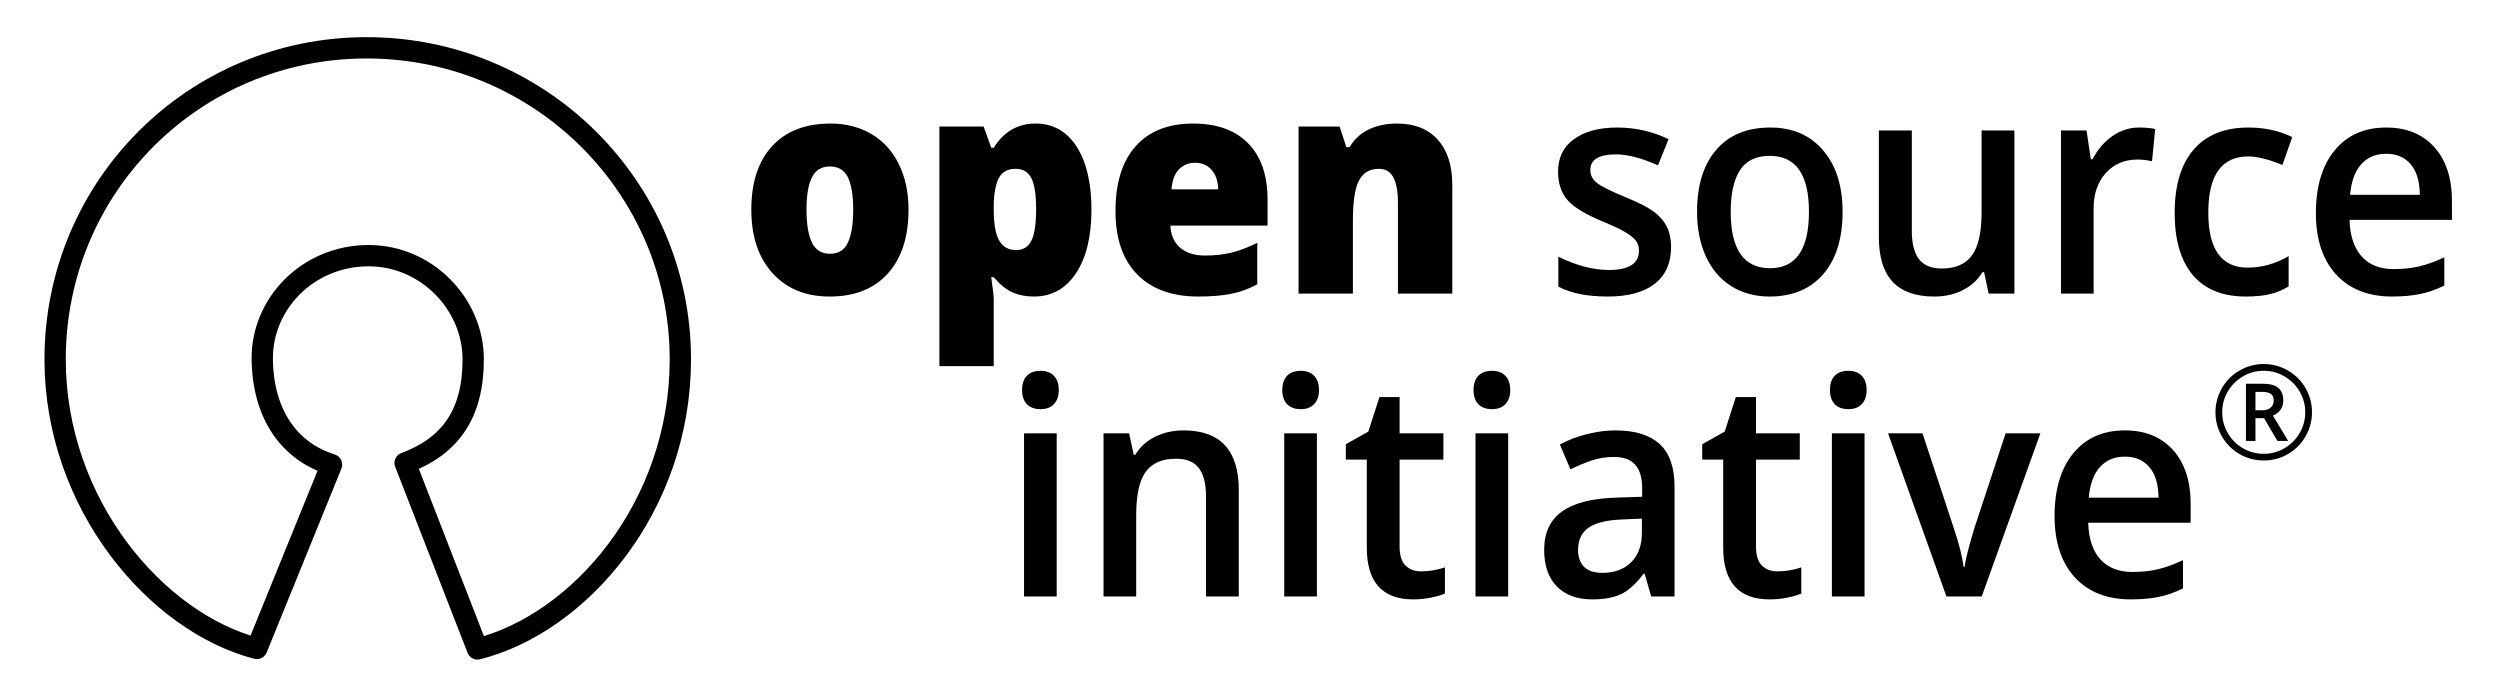 <?xml version="1.0" encoding="UTF-8"?>
<!-- Generated by Pixelmator Pro 3.6.14 -->
<svg width="913" height="254" viewBox="0 0 913 254" xmlns="http://www.w3.org/2000/svg">
    <g id="surface480">
        <path id="path2" fill="none" stroke="#000000" stroke-width="7.782" stroke-linecap="round" stroke-linejoin="round" d="M 147.955 169.082 C 164.289 163.015 172.816 151.334 172.816 131.228 C 172.816 111.122 155.873 93.406 134.703 93.37 C 112.362 93.335 95.51 111.049 95.779 131.228 C 96.048 151.407 105.673 164.831 121.075 169.685 L 93.789 236.812 C 57.27 227.358 20.129 184.276 20.129 131.228 C 20.129 68.397 70.614 17.461 133.892 17.461 C 197.17 17.461 248.466 68.397 248.466 131.228 C 248.466 185.101 211.676 227.583 174.378 237 Z M 147.955 169.082"/>
    </g>
    <g id="flowRoot3742">
        <path id="path3756" fill="#000000" stroke="none" d="M 331.793 76.573 C 331.793 86.555 329.255 94.346 324.179 99.947 C 319.136 105.512 312.064 108.295 302.96 108.295 C 294.229 108.295 287.275 105.441 282.097 99.732 C 276.953 94.023 274.381 86.303 274.381 76.573 C 274.381 66.628 276.902 58.908 281.945 53.415 C 287.021 47.886 294.128 45.121 303.265 45.121 C 308.916 45.121 313.908 46.396 318.24 48.945 C 322.571 51.494 325.905 55.156 328.24 59.932 C 330.609 64.671 331.793 70.218 331.793 76.573 Z M 294.534 76.573 C 294.534 81.815 295.194 85.819 296.513 88.583 C 297.833 91.312 300.05 92.676 303.163 92.676 C 306.243 92.676 308.409 91.312 309.661 88.583 C 310.947 85.819 311.59 81.815 311.59 76.573 C 311.59 71.367 310.947 67.436 309.661 64.779 C 308.375 62.122 306.175 60.793 303.062 60.793 C 300.016 60.793 297.833 62.122 296.513 64.779 C 295.194 67.4 294.534 71.331 294.534 76.573 Z"/>
        <path id="path3758" fill="#000000" stroke="none" d="M 377.58 108.295 C 374.67 108.295 372.064 107.792 369.763 106.787 C 367.462 105.746 365.178 103.897 362.91 101.24 L 361.997 101.24 C 362.606 105.512 362.91 108.169 362.91 109.211 L 362.91 133.715 L 343.062 133.715 L 343.062 46.198 L 359.205 46.198 L 361.997 53.953 L 362.91 53.953 C 366.599 48.065 371.692 45.121 378.19 45.121 C 384.552 45.121 389.543 47.922 393.164 53.523 C 396.785 59.124 398.596 66.807 398.596 76.573 C 398.596 86.411 396.701 94.167 392.911 99.839 C 389.154 105.476 384.044 108.295 377.58 108.295 Z M 370.931 61.655 C 368.02 61.655 365.973 62.768 364.788 64.994 C 363.638 67.184 363.012 70.452 362.91 74.796 L 362.91 76.466 C 362.91 81.708 363.57 85.496 364.89 87.829 C 366.21 90.163 368.291 91.33 371.134 91.33 C 373.672 91.33 375.516 90.181 376.667 87.883 C 377.817 85.549 378.393 81.708 378.393 76.358 C 378.393 71.116 377.817 67.364 376.667 65.102 C 375.516 62.804 373.604 61.655 370.931 61.655 Z"/>
        <path id="path3760" fill="#000000" stroke="none" d="M 437.632 108.295 C 428.055 108.295 420.61 105.602 415.297 100.216 C 410.017 94.795 407.378 87.093 407.378 77.112 C 407.378 66.807 409.831 58.908 414.738 53.415 C 419.645 47.886 426.651 45.121 435.754 45.121 C 444.417 45.121 451.101 47.527 455.805 52.338 C 460.543 57.113 462.912 64.007 462.912 73.019 L 462.912 82.39 L 427.429 82.39 C 427.564 85.801 428.732 88.476 430.931 90.414 C 433.165 92.353 436.194 93.323 440.018 93.323 C 443.504 93.323 446.702 92.982 449.612 92.299 C 452.556 91.581 455.737 90.379 459.155 88.691 L 459.155 103.825 C 456.042 105.512 452.827 106.679 449.51 107.326 C 446.194 107.972 442.234 108.295 437.632 108.295 Z M 436.465 59.447 C 434.129 59.447 432.167 60.237 430.576 61.817 C 429.019 63.36 428.106 65.802 427.835 69.141 L 444.891 69.141 C 444.823 66.197 444.028 63.845 442.505 62.086 C 441.016 60.327 439.003 59.447 436.465 59.447 Z"/>
        <path id="path3762" fill="#000000" stroke="none" d="M 510.526 107.218 L 510.526 73.934 C 510.526 69.877 509.968 66.825 508.851 64.779 C 507.768 62.696 506.009 61.655 503.572 61.655 C 500.222 61.655 497.802 63.073 496.313 65.91 C 494.824 68.746 494.079 73.611 494.079 80.505 L 494.079 107.218 L 474.232 107.218 L 474.232 46.198 L 489.206 46.198 L 491.694 53.738 L 492.861 53.738 C 494.553 50.866 496.888 48.711 499.866 47.275 C 502.878 45.839 506.33 45.121 510.222 45.121 C 516.584 45.121 521.525 47.078 525.044 50.991 C 528.598 54.905 530.374 60.416 530.374 67.525 L 530.374 107.218 Z"/>
        <path id="path3764" fill="#000000" stroke="none" d="M 610.274 90.253 C 610.274 96.069 608.277 100.54 604.284 103.663 C 600.291 106.751 594.572 108.295 587.126 108.295 C 579.647 108.295 573.641 107.092 569.106 104.687 L 569.106 93.754 C 575.705 96.985 581.847 98.601 587.532 98.601 C 594.876 98.601 598.548 96.249 598.548 91.545 C 598.548 90.037 598.142 88.781 597.33 87.776 C 596.517 86.77 595.181 85.729 593.319 84.652 C 591.458 83.575 588.869 82.354 585.553 80.99 C 579.089 78.333 574.707 75.676 572.405 73.019 C 570.138 70.362 569.004 66.915 569.004 62.678 C 569.004 57.58 570.933 53.63 574.791 50.83 C 578.683 47.993 583.962 46.575 590.629 46.575 C 597.228 46.575 603.472 47.993 609.36 50.83 L 605.502 60.362 C 599.445 57.705 594.352 56.377 590.223 56.377 C 583.928 56.377 580.781 58.28 580.781 62.086 C 580.781 63.953 581.593 65.533 583.218 66.825 C 584.876 68.118 588.463 69.895 593.979 72.157 C 598.616 74.06 601.983 75.801 604.081 77.381 C 606.179 78.961 607.736 80.792 608.751 82.875 C 609.766 84.921 610.274 87.381 610.274 90.253 Z"/>
        <path id="path3766" fill="#000000" stroke="none" d="M 672.914 77.327 C 672.914 87.057 670.562 94.651 665.858 100.109 C 661.154 105.566 654.606 108.295 646.213 108.295 C 640.968 108.295 636.332 107.038 632.305 104.525 C 628.277 102.012 625.181 98.403 623.015 93.7 C 620.849 88.996 619.766 83.539 619.766 77.327 C 619.766 67.669 622.101 60.129 626.772 54.707 C 631.442 49.286 638.024 46.575 646.518 46.575 C 654.64 46.575 661.07 49.358 665.808 54.923 C 670.545 60.452 672.914 67.92 672.914 77.327 Z M 632.051 77.327 C 632.051 91.079 636.839 97.954 646.416 97.954 C 655.892 97.954 660.63 91.079 660.63 77.327 C 660.63 63.719 655.858 56.916 646.315 56.916 C 641.306 56.916 637.668 58.675 635.401 62.194 C 633.168 65.712 632.051 70.757 632.051 77.327 Z"/>
        <path id="path3768" fill="#000000" stroke="none" d="M 726.265 107.218 L 724.59 99.409 L 723.981 99.409 C 722.323 102.173 719.954 104.345 716.874 105.925 C 713.829 107.505 710.343 108.295 706.417 108.295 C 699.615 108.295 694.539 106.5 691.189 102.909 C 687.838 99.319 686.163 93.879 686.163 86.591 L 686.163 47.652 L 698.194 47.652 L 698.194 84.383 C 698.194 88.942 699.074 92.371 700.833 94.669 C 702.593 96.931 705.351 98.062 709.108 98.062 C 714.116 98.062 717.788 96.482 720.123 93.323 C 722.492 90.127 723.676 84.795 723.676 77.327 L 723.676 47.652 L 735.656 47.652 L 735.656 107.218 Z"/>
        <path id="path3770" fill="#000000" stroke="none" d="M 781.139 46.575 C 783.542 46.575 785.522 46.755 787.078 47.114 L 785.911 58.908 C 784.219 58.477 782.459 58.262 780.631 58.262 C 775.86 58.262 771.985 59.914 769.007 63.217 C 766.063 66.52 764.591 70.811 764.591 76.089 L 764.591 107.218 L 752.662 107.218 L 752.662 47.652 L 762.002 47.652 L 763.575 58.154 L 764.185 58.154 C 766.046 54.6 768.465 51.781 771.443 49.699 C 774.455 47.616 777.687 46.575 781.139 46.575 Z"/>
        <path id="path3772" fill="#000000" stroke="none" d="M 820.175 108.295 C 811.681 108.295 805.217 105.674 800.784 100.432 C 796.385 95.154 794.185 87.596 794.185 77.758 C 794.185 67.741 796.486 60.039 801.089 54.654 C 805.725 49.268 812.409 46.575 821.14 46.575 C 827.062 46.575 832.392 47.742 837.13 50.076 L 833.526 60.255 C 828.483 58.172 824.321 57.131 821.038 57.131 C 811.326 57.131 806.469 63.971 806.469 77.65 C 806.469 84.329 807.671 89.355 810.073 92.73 C 812.51 96.069 816.063 97.739 820.733 97.739 C 826.047 97.739 831.072 96.339 835.81 93.538 L 835.81 104.579 C 833.678 105.907 831.394 106.859 828.957 107.433 C 826.554 108.008 823.627 108.295 820.175 108.295 Z"/>
        <path id="path3774" fill="#000000" stroke="none" d="M 873.628 108.295 C 864.896 108.295 858.061 105.602 853.12 100.216 C 848.213 94.795 845.759 87.345 845.759 77.866 C 845.759 68.136 848.043 60.488 852.612 54.923 C 857.181 49.358 863.458 46.575 871.445 46.575 C 878.856 46.575 884.711 48.963 889.008 53.738 C 893.306 58.513 895.455 65.084 895.455 73.45 L 895.455 80.289 L 858.044 80.289 C 858.213 86.07 859.685 90.522 862.46 93.646 C 865.235 96.734 869.144 98.278 874.186 98.278 C 877.502 98.278 880.582 97.954 883.425 97.308 C 886.301 96.626 889.381 95.513 892.663 93.969 L 892.663 104.256 C 889.753 105.728 886.809 106.769 883.831 107.379 C 880.853 107.99 877.452 108.295 873.628 108.295 Z M 871.445 56.162 C 867.655 56.162 864.609 57.436 862.308 59.985 C 860.04 62.535 858.687 66.251 858.247 71.134 L 883.729 71.134 C 883.662 66.215 882.545 62.499 880.379 59.985 C 878.213 57.436 875.235 56.162 871.445 56.162 Z"/>
        <path id="path3776" fill="#000000" stroke="none" d="M 385.905 217.821 L 373.976 217.821 L 373.976 158.255 L 385.905 158.255 Z M 373.266 142.475 C 373.266 140.213 373.841 138.472 374.992 137.251 C 376.176 136.031 377.851 135.42 380.017 135.42 C 382.115 135.42 383.74 136.031 384.89 137.251 C 386.075 138.472 386.667 140.213 386.667 142.475 C 386.667 144.63 386.075 146.335 384.89 147.592 C 383.74 148.813 382.115 149.423 380.017 149.423 C 377.851 149.423 376.176 148.813 374.992 147.592 C 373.841 146.335 373.266 144.63 373.266 142.475 Z"/>
        <path id="path3778" fill="#000000" stroke="none" d="M 452.404 217.821 L 440.424 217.821 L 440.424 181.198 C 440.424 176.603 439.544 173.174 437.784 170.912 C 436.058 168.65 433.3 167.519 429.51 167.519 C 424.468 167.519 420.779 169.099 418.444 172.258 C 416.109 175.418 414.941 180.714 414.941 188.146 L 414.941 217.821 L 403.012 217.821 L 403.012 158.255 L 412.353 158.255 L 414.028 166.065 L 414.637 166.065 C 416.329 163.228 418.732 161.038 421.845 159.494 C 424.958 157.95 428.41 157.178 432.2 157.178 C 445.669 157.178 452.404 164.449 452.404 178.99 Z"/>
        <path id="path3780" fill="#000000" stroke="none" d="M 480.932 217.821 L 469.003 217.821 L 469.003 158.255 L 480.932 158.255 Z M 468.292 142.475 C 468.292 140.213 468.868 138.472 470.018 137.251 C 471.203 136.031 472.878 135.42 475.044 135.42 C 477.142 135.42 478.766 136.031 479.917 137.251 C 481.101 138.472 481.694 140.213 481.694 142.475 C 481.694 144.63 481.101 146.335 479.917 147.592 C 478.766 148.813 477.142 149.423 475.044 149.423 C 472.878 149.423 471.203 148.813 470.018 147.592 C 468.868 146.335 468.292 144.63 468.292 142.475 Z"/>
        <path id="path3782" fill="#000000" stroke="none" d="M 518.953 208.665 C 521.863 208.665 524.774 208.181 527.684 207.211 L 527.684 216.744 C 526.364 217.354 524.655 217.857 522.557 218.252 C 520.493 218.683 518.344 218.898 516.11 218.898 C 504.807 218.898 499.156 212.579 499.156 199.941 L 499.156 167.842 L 491.491 167.842 L 491.491 162.241 L 499.714 157.609 L 503.775 145.007 L 511.136 145.007 L 511.136 158.255 L 527.126 158.255 L 527.126 167.842 L 511.136 167.842 L 511.136 199.725 C 511.136 202.777 511.846 205.039 513.268 206.511 C 514.723 207.947 516.618 208.665 518.953 208.665 Z"/>
        <path id="path3784" fill="#000000" stroke="none" d="M 550.781 217.821 L 538.852 217.821 L 538.852 158.255 L 550.781 158.255 Z M 538.141 142.475 C 538.141 140.213 538.716 138.472 539.867 137.251 C 541.051 136.031 542.726 135.42 544.892 135.42 C 546.99 135.42 548.615 136.031 549.766 137.251 C 550.95 138.472 551.542 140.213 551.542 142.475 C 551.542 144.63 550.95 146.335 549.766 147.592 C 548.615 148.813 546.99 149.423 544.892 149.423 C 542.726 149.423 541.051 148.813 539.867 147.592 C 538.716 146.335 538.141 144.63 538.141 142.475 Z"/>
        <path id="path3786" fill="#000000" stroke="none" d="M 603.015 217.821 L 600.629 209.527 L 600.223 209.527 C 597.516 213.153 594.791 215.631 592.05 216.959 C 589.309 218.252 585.79 218.898 581.492 218.898 C 575.976 218.898 571.661 217.318 568.547 214.159 C 565.468 210.999 563.928 206.529 563.928 200.748 C 563.928 194.609 566.077 189.977 570.375 186.853 C 574.673 183.73 581.221 182.024 590.02 181.737 L 599.715 181.414 L 599.715 178.236 C 599.715 174.43 598.869 171.594 597.177 169.727 C 595.519 167.824 592.93 166.873 589.411 166.873 C 586.534 166.873 583.776 167.321 581.136 168.219 C 578.497 169.117 575.959 170.176 573.522 171.397 L 569.664 162.349 C 572.71 160.661 576.043 159.386 579.664 158.525 C 583.285 157.627 586.703 157.178 589.918 157.178 C 597.059 157.178 602.44 158.83 606.061 162.133 C 609.716 165.436 611.543 170.625 611.543 177.698 L 611.543 217.821 Z M 585.248 209.204 C 589.58 209.204 593.049 207.929 595.654 205.38 C 598.294 202.795 599.614 199.187 599.614 194.555 L 599.614 189.385 L 592.406 189.708 C 586.788 189.923 582.693 190.929 580.121 192.724 C 577.583 194.483 576.314 197.194 576.314 200.856 C 576.314 203.513 577.059 205.578 578.548 207.05 C 580.037 208.486 582.27 209.204 585.248 209.204 Z"/>
        <path id="path3788" fill="#000000" stroke="none" d="M 649.107 208.665 C 652.017 208.665 654.928 208.181 657.838 207.211 L 657.838 216.744 C 656.518 217.354 654.809 217.857 652.711 218.252 C 650.647 218.683 648.498 218.898 646.264 218.898 C 634.961 218.898 629.31 212.579 629.31 199.941 L 629.31 167.842 L 621.645 167.842 L 621.645 162.241 L 629.868 157.609 L 633.929 145.007 L 641.29 145.007 L 641.29 158.255 L 657.28 158.255 L 657.28 167.842 L 641.29 167.842 L 641.29 199.725 C 641.29 202.777 642 205.039 643.422 206.511 C 644.877 207.947 646.772 208.665 649.107 208.665 Z"/>
        <path id="path3790" fill="#000000" stroke="none" d="M 680.935 217.821 L 669.006 217.821 L 669.006 158.255 L 680.935 158.255 Z M 668.295 142.475 C 668.295 140.213 668.87 138.472 670.021 137.251 C 671.205 136.031 672.88 135.42 675.046 135.42 C 677.144 135.42 678.769 136.031 679.919 137.251 C 681.104 138.472 681.696 140.213 681.696 142.475 C 681.696 144.63 681.104 146.335 679.919 147.592 C 678.769 148.813 677.144 149.423 675.046 149.423 C 672.88 149.423 671.205 148.813 670.021 147.592 C 668.87 146.335 668.295 144.63 668.295 142.475 Z"/>
        <path id="path3792" fill="#000000" stroke="none" d="M 710.834 217.821 L 689.513 158.255 L 702.102 158.255 L 713.524 192.885 C 715.487 198.702 716.671 203.405 717.077 206.996 L 717.483 206.996 C 717.788 204.411 718.972 199.707 721.037 192.885 L 732.458 158.255 L 745.149 158.255 L 723.727 217.821 Z"/>
        <path id="path3794" fill="#000000" stroke="none" d="M 778.195 218.898 C 769.464 218.898 762.628 216.205 757.687 210.82 C 752.78 205.398 750.326 197.948 750.326 188.469 C 750.326 178.739 752.611 171.091 757.179 165.526 C 761.748 159.961 768.026 157.178 776.012 157.178 C 783.423 157.178 789.278 159.566 793.576 164.341 C 797.874 169.117 800.023 175.687 800.023 184.053 L 800.023 190.893 L 762.611 190.893 C 762.78 196.673 764.252 201.125 767.027 204.249 C 769.802 207.337 773.711 208.881 778.753 208.881 C 782.07 208.881 785.149 208.558 787.992 207.911 C 790.868 207.229 793.948 206.116 797.231 204.572 L 797.231 214.859 C 794.32 216.331 791.376 217.372 788.398 217.983 C 785.42 218.593 782.019 218.898 778.195 218.898 Z M 776.012 166.765 C 772.222 166.765 769.176 168.039 766.875 170.589 C 764.608 173.138 763.254 176.854 762.814 181.737 L 788.297 181.737 C 788.229 176.818 787.112 173.102 784.946 170.589 C 782.78 168.039 779.802 166.765 776.012 166.765 Z"/>
        <g id="flowRoot3797">
            <path id="path3805" fill="#000000" stroke="none" d="M 823.689 149.841 L 826.221 149.841 C 827.471 149.841 828.471 149.521 829.221 148.88 C 829.986 148.224 830.369 147.396 830.369 146.396 C 830.369 145.224 830.033 144.388 829.361 143.888 C 828.689 143.372 827.627 143.114 826.174 143.114 L 823.689 143.114 Z M 833.861 146.302 C 833.861 147.552 833.525 148.661 832.853 149.63 C 832.197 150.583 831.268 151.294 830.064 151.763 L 835.643 161.021 L 831.705 161.021 L 826.853 152.724 L 823.689 152.724 L 823.689 161.021 L 820.221 161.021 L 820.221 140.138 L 826.338 140.138 C 828.932 140.138 830.83 140.646 832.033 141.661 C 833.252 142.677 833.861 144.224 833.861 146.302 Z M 809.088 150.567 C 809.088 147.442 809.869 144.513 811.432 141.778 C 812.994 139.044 815.143 136.888 817.877 135.31 C 820.611 133.732 823.557 132.942 826.713 132.942 C 829.838 132.942 832.768 133.724 835.502 135.286 C 838.236 136.849 840.393 138.997 841.971 141.732 C 843.549 144.466 844.338 147.411 844.338 150.567 C 844.338 153.646 843.58 156.536 842.064 159.239 C 840.549 161.942 838.424 164.107 835.689 165.732 C 832.955 167.357 829.963 168.169 826.713 168.169 C 823.478 168.169 820.494 167.364 817.76 165.755 C 815.025 164.13 812.893 161.966 811.361 159.263 C 809.846 156.56 809.088 153.661 809.088 150.567 Z M 811.549 150.567 C 811.549 153.271 812.228 155.802 813.588 158.161 C 814.947 160.505 816.799 162.357 819.143 163.716 C 821.502 165.06 824.025 165.732 826.713 165.732 C 829.432 165.732 831.955 165.052 834.283 163.692 C 836.611 162.333 838.455 160.497 839.814 158.185 C 841.189 155.857 841.877 153.317 841.877 150.567 C 841.877 147.849 841.197 145.325 839.838 142.997 C 838.478 140.669 836.635 138.825 834.307 137.466 C 831.994 136.091 829.463 135.403 826.713 135.403 C 823.994 135.403 821.471 136.083 819.143 137.442 C 816.814 138.802 814.963 140.646 813.588 142.974 C 812.228 145.286 811.549 147.817 811.549 150.567 Z"/>
        </g>
    </g>
</svg>
